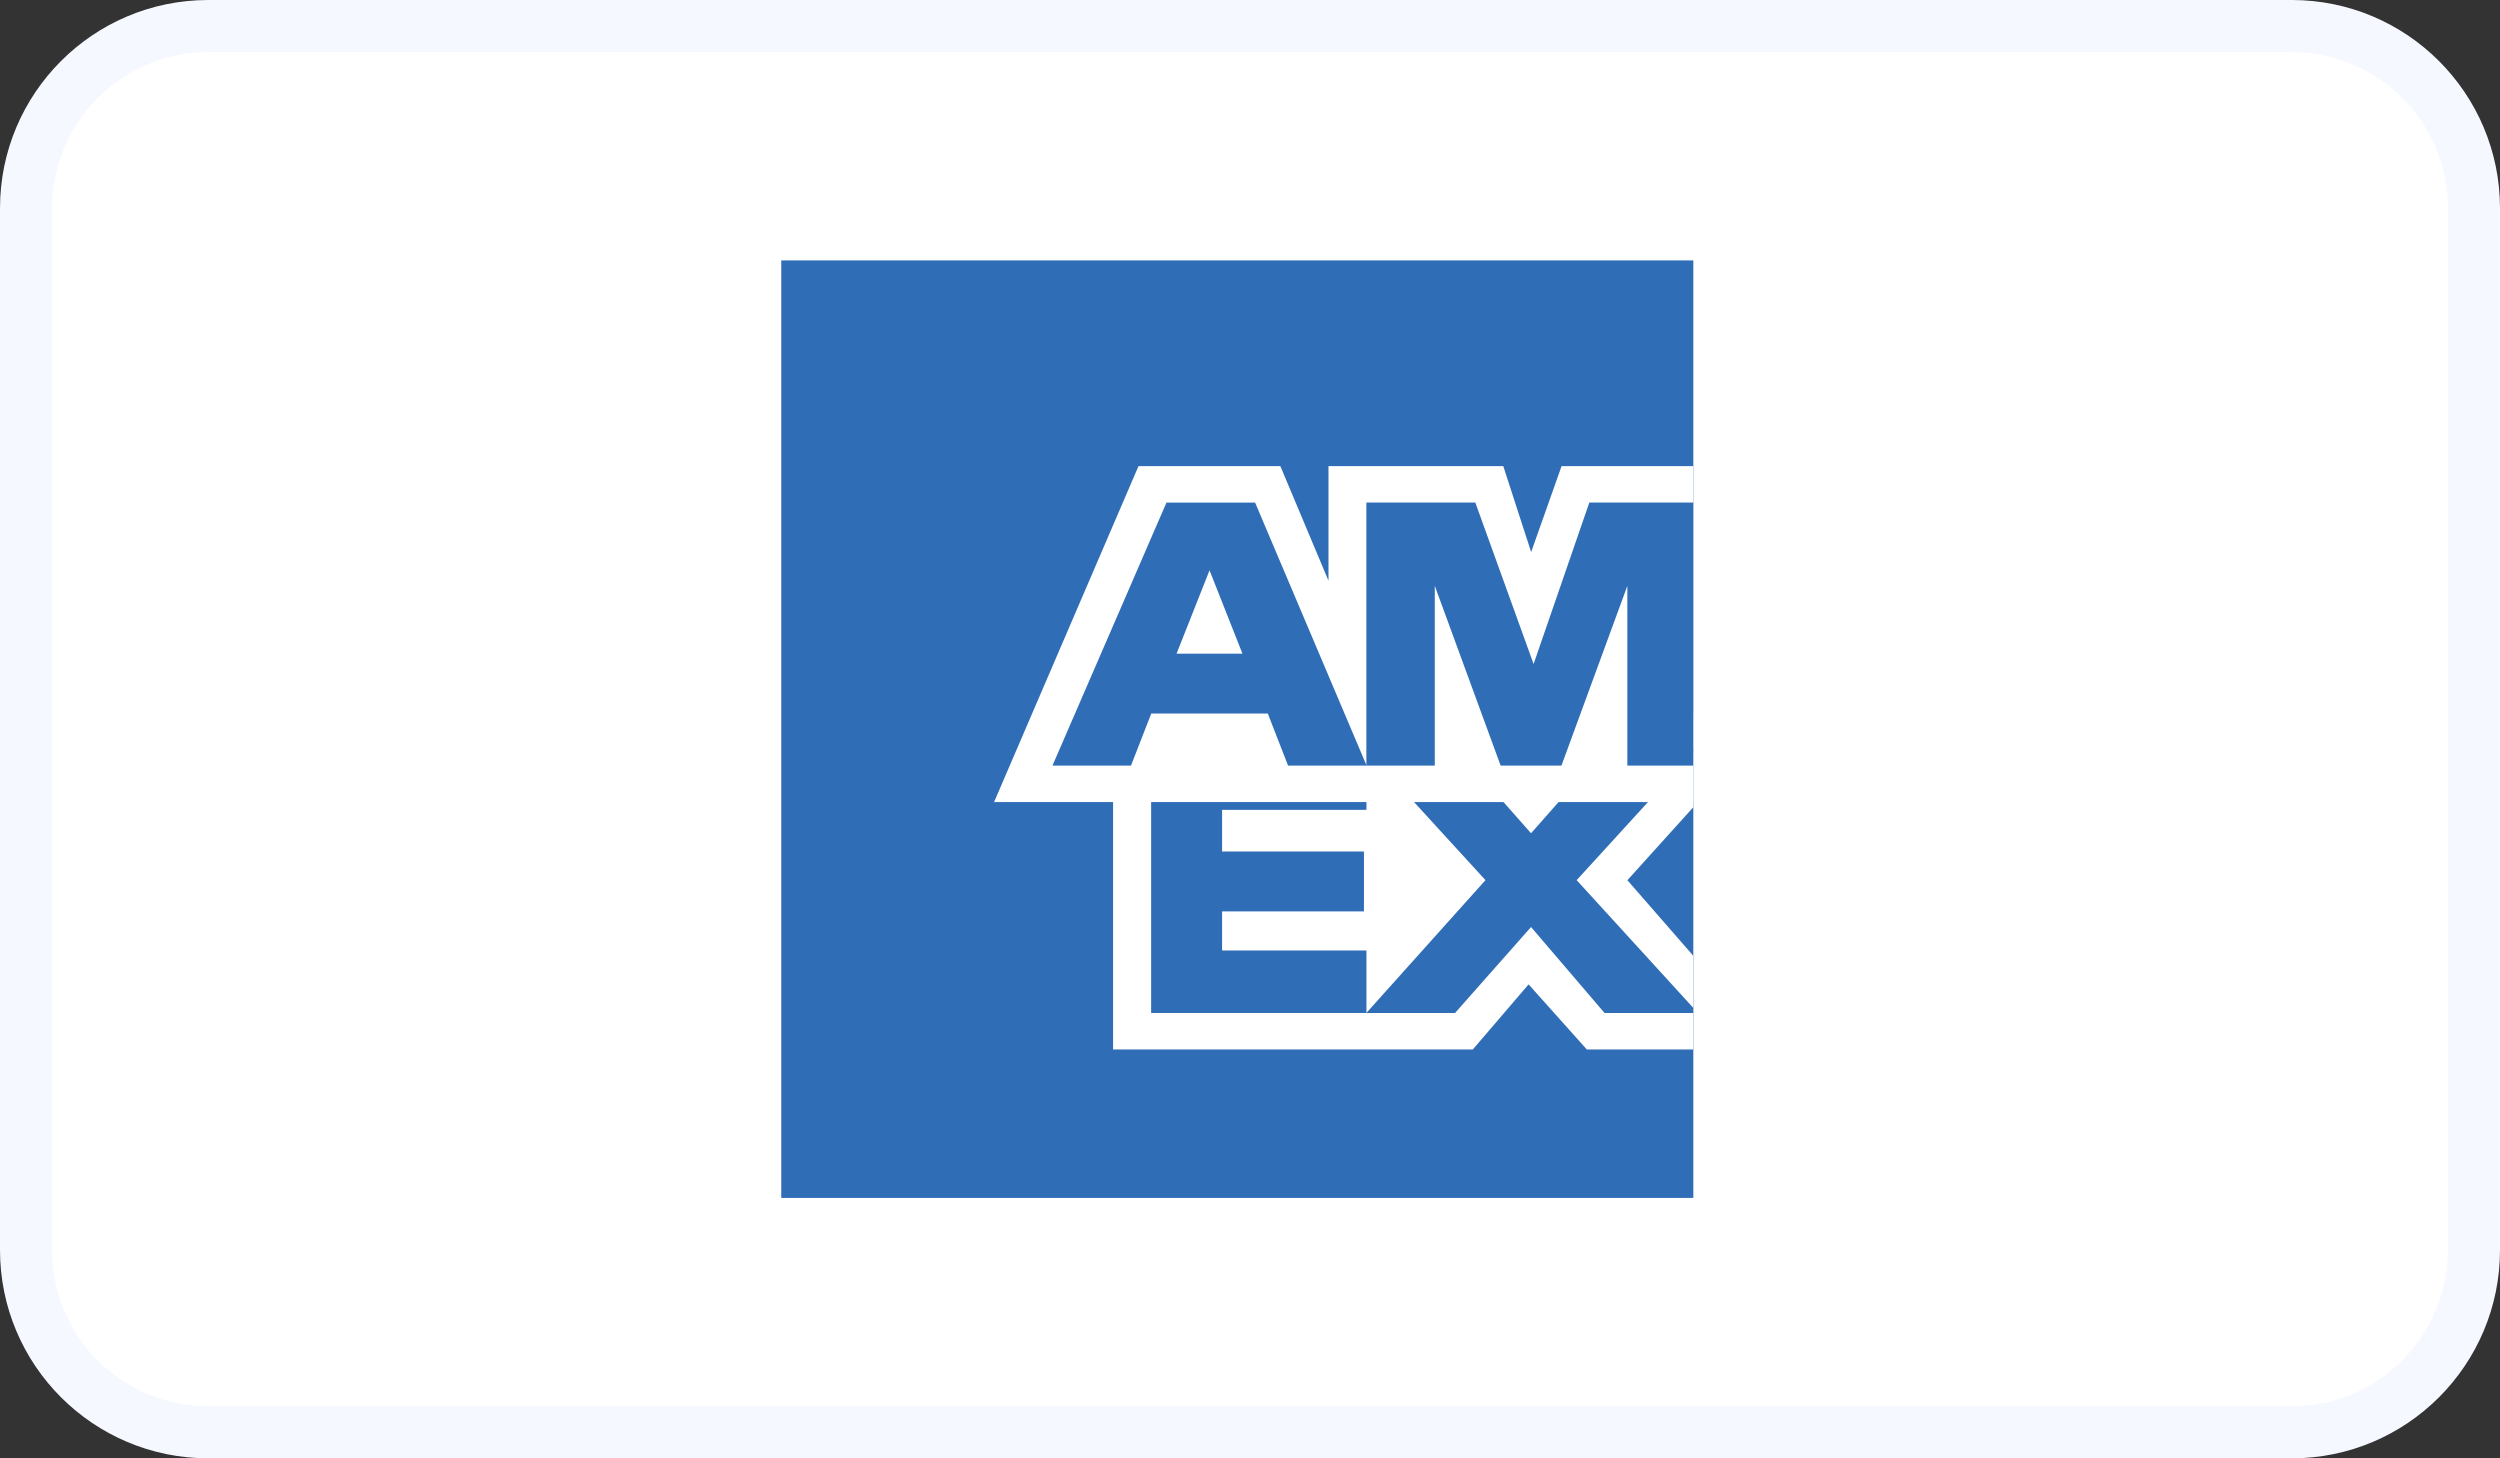 <svg width="48" height="28" viewBox="0 0 48 28" fill="none" xmlns="http://www.w3.org/2000/svg">
<rect x="0" y="0" width="48" height="28" fill="#333333" stroke="none"/>
<path d="M44 0.5H4C2.067 0.5 0.5 2.067 0.5 4V24C0.5 25.933 2.067 27.5 4 27.5H44C45.933 27.5 47.5 25.933 47.5 24V4C47.5 2.067 45.933 0.5 44 0.5Z" fill="white"/>
<path fill-rule="evenodd" clip-rule="evenodd" d="M15 5H32.512V23H15V5Z" fill="#2F6EB7"/>
<path fill-rule="evenodd" clip-rule="evenodd" d="M21.371 20.15V13.7H32.51V15.5L31.246 16.9L32.51 18.35V20.15H30.467L29.349 18.9L28.278 20.15H21.371Z" fill="white"/>
<path fill-rule="evenodd" clip-rule="evenodd" d="M22.102 19.449V14.399H26.236V15.549H23.464V16.349H26.188V17.499H23.464V18.249H26.236V19.449H22.102Z" fill="#2F6EB7"/>
<path fill-rule="evenodd" clip-rule="evenodd" d="M26.234 19.449L28.521 16.899L26.234 14.399H27.985L29.396 15.999L30.807 14.399H32.509V14.449L30.272 16.899L32.509 19.349V19.449H30.807L29.396 17.799L27.937 19.449H26.234Z" fill="#2F6EB7"/>
<path fill-rule="evenodd" clip-rule="evenodd" d="M21.859 8.95H24.583L25.507 11.15V8.95H28.863L29.398 10.6L29.982 8.95H32.511V15.4H19.086L21.859 8.95Z" fill="white"/>
<path fill-rule="evenodd" clip-rule="evenodd" d="M22.396 9.65L20.207 14.7H21.715L22.104 13.7H24.342L24.731 14.7H26.239L24.098 9.65H22.396ZM22.59 12.55L23.223 10.95L23.855 12.55H22.59Z" fill="#2F6EB7"/>
<path fill-rule="evenodd" clip-rule="evenodd" d="M26.234 14.699V9.649H28.326L29.445 12.749L30.515 9.649H32.509V14.699H31.245V11.249L29.98 14.699H28.812L27.548 11.249V14.699H26.234Z" fill="#2F6EB7"/>
<path d="M44 0.5H4C2.067 0.5 0.5 2.067 0.5 4V24C0.5 25.933 2.067 27.5 4 27.5H44C45.933 27.5 47.5 25.933 47.5 24V4C47.5 2.067 45.933 0.5 44 0.5Z" stroke="#F5F8FF"/>
</svg>
